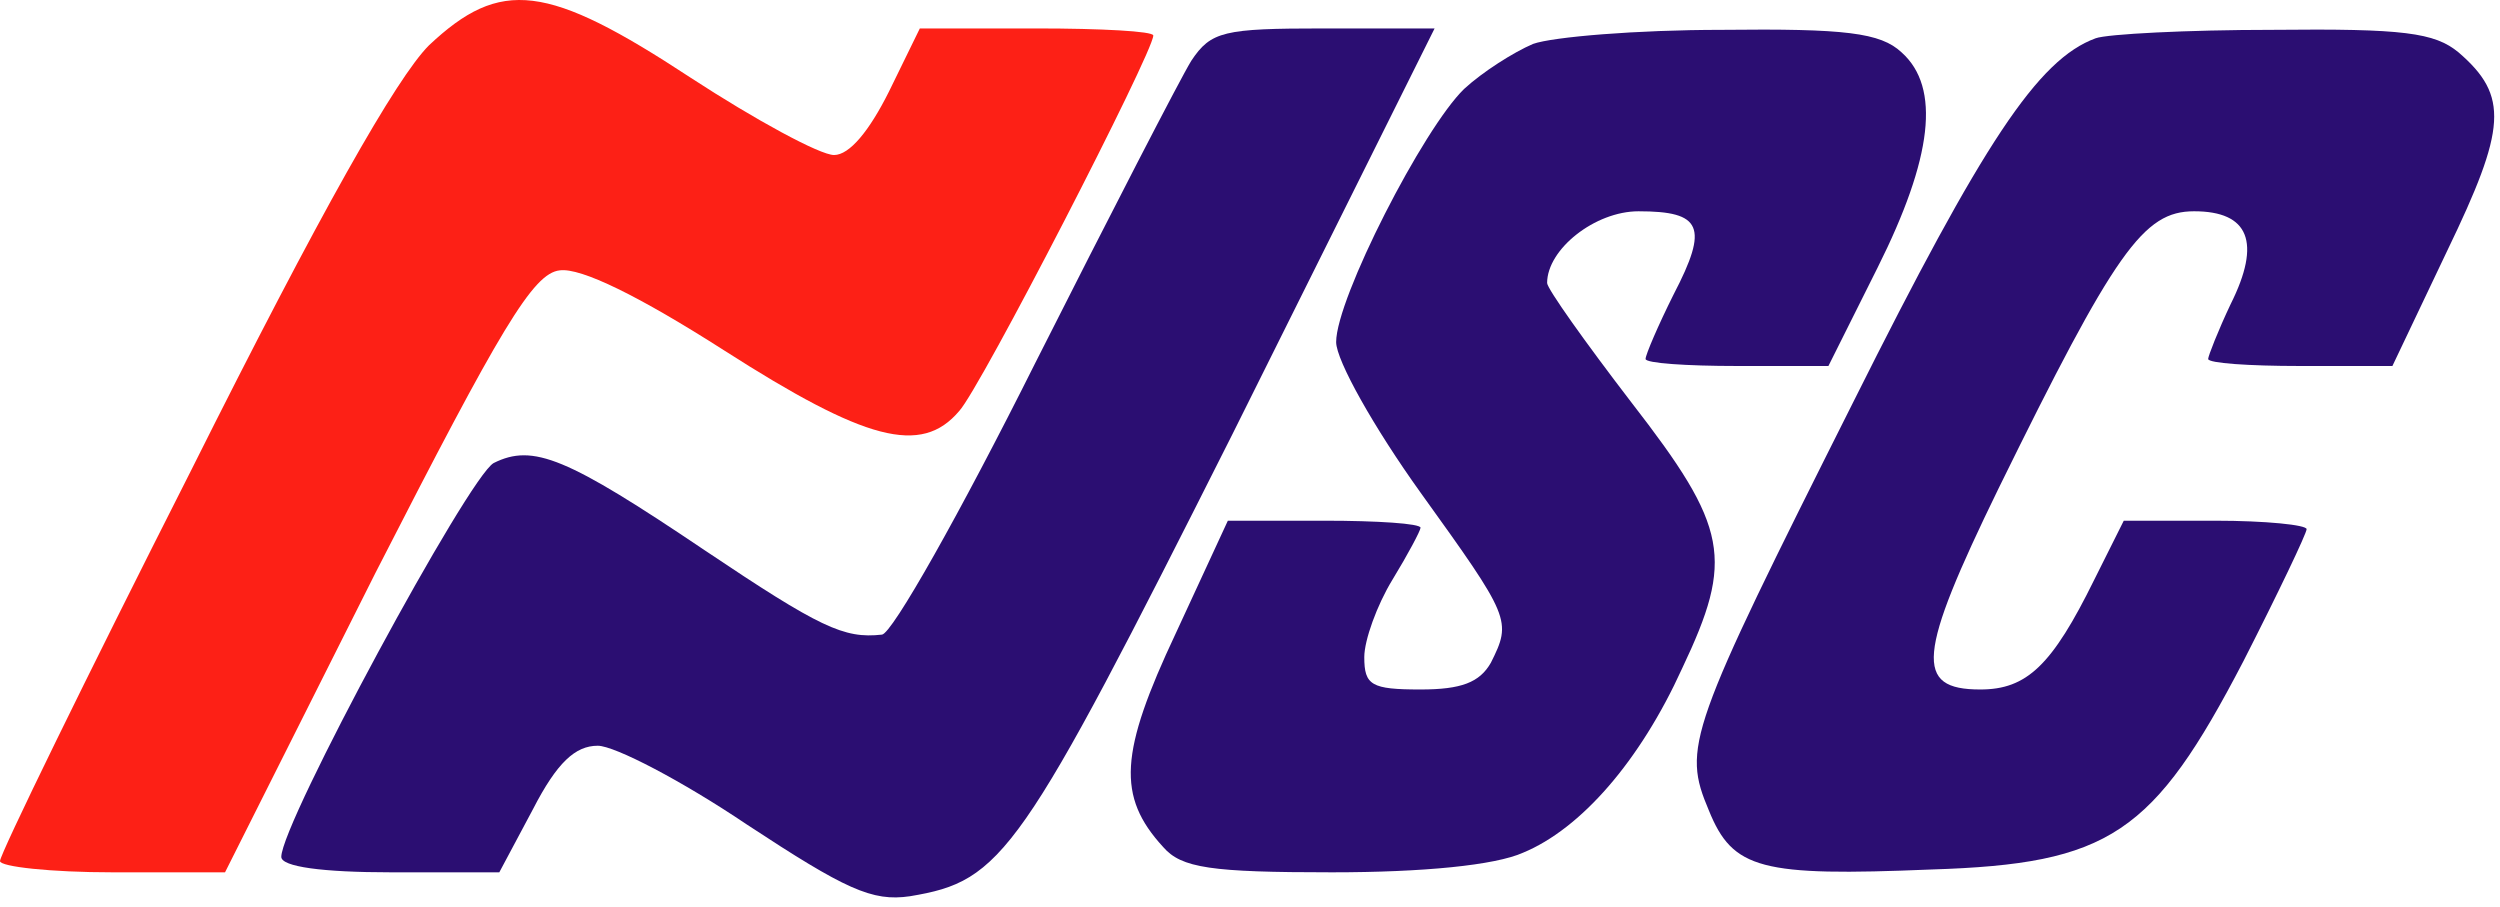 <?xml version="1.0" encoding="UTF-8"?> <svg xmlns="http://www.w3.org/2000/svg" width="237" height="86" viewBox="0 0 237 86" fill="none"><path d="M40.667 4.296C37.6 7.363 30.4 20.03 18.133 44.563C8.133 64.296 0 80.963 0 81.63C0 82.163 4.8 82.696 10.667 82.696H21.333L35.6 54.296C47.467 31.096 50.533 25.896 53.067 25.63C55.067 25.363 60.533 28.03 68.667 33.23C82 41.763 87.333 43.23 90.933 38.963C92.933 36.83 109.333 4.963 109.333 3.363C109.333 2.963 104.4 2.696 98.267 2.696H87.2L84.267 8.696C82.4 12.43 80.533 14.696 79.067 14.696C77.733 14.696 71.6 11.363 65.467 7.363C51.867 -1.57 47.467 -2.104 40.667 4.296Z" fill="#FD2016"></path><path d="M112.934 5.763C111.867 7.496 105.2 20.43 98.134 34.429C91.067 48.563 84.534 60.163 83.6 60.163C80 60.563 77.734 59.496 66.8 52.163C53.734 43.363 50.534 42.029 46.8 43.896C44.4 45.23 26.667 78.029 26.667 81.23C26.667 82.163 30.534 82.696 37.067 82.696H47.334L50.534 76.696C52.8 72.296 54.534 70.696 56.667 70.696C58.267 70.696 64.667 74.029 70.8 78.163C80.134 84.296 82.667 85.496 86.267 84.963C95.067 83.496 96.667 81.23 116.8 41.23L136 2.696H125.467C116 2.696 114.8 2.963 112.934 5.763Z" fill="#2B0E72"></path><path d="M145.334 4.163C143.467 4.963 140.534 6.83 138.8 8.43C134.934 12.163 126.667 28.296 126.667 32.43C126.667 34.163 130.267 40.563 134.667 46.696C143.2 58.563 143.334 58.83 141.334 62.83C140.267 64.696 138.534 65.363 134.667 65.363C130 65.363 129.334 64.963 129.334 62.296C129.334 60.696 130.534 57.363 132 54.963C133.467 52.563 134.667 50.296 134.667 50.03C134.667 49.63 130.534 49.363 125.6 49.363H116.4L111.467 60.03C106.134 71.363 105.867 75.496 110.267 80.296C112 82.296 114.8 82.696 126.267 82.696C134.934 82.696 141.734 82.03 144.4 80.83C149.867 78.563 155.467 72.163 159.467 63.363C164.4 52.963 163.867 50.03 154.667 38.163C150.267 32.43 146.667 27.363 146.667 26.83C146.667 23.63 151.2 20.03 155.334 20.03C161.334 20.03 162 21.496 158.667 27.896C157.2 30.83 156 33.63 156 34.03C156 34.43 159.867 34.696 164.667 34.696H173.334L178 25.363C183.2 14.963 184 8.296 180.267 4.963C178.267 3.096 174.934 2.696 163.2 2.83C155.2 2.83 147.2 3.496 145.334 4.163Z" fill="#2B0E72"></path><path d="M198.667 3.629C193.2 5.629 188 13.496 175.733 38.029C160 69.363 159.467 70.829 162 76.829C164.267 82.429 166.933 83.096 183.067 82.429C200 81.896 204.133 79.096 212.667 62.696C216 56.163 218.667 50.563 218.667 50.163C218.667 49.763 214.8 49.363 210 49.363H201.333L198.533 54.963C194.533 63.096 192.133 65.363 187.733 65.363C181.467 65.363 181.733 62.163 189.467 46.296C200.533 23.763 203.2 20.029 208 20.029C213.2 20.029 214.4 22.963 211.467 28.829C210.267 31.363 209.333 33.763 209.333 34.029C209.333 34.429 213.2 34.696 218 34.696H226.8L232 23.763C237.6 12.163 237.867 9.096 233.067 4.963C230.8 3.096 227.867 2.696 215.467 2.829C207.333 2.829 199.733 3.229 198.667 3.629Z" fill="#2B0E72"></path></svg> 